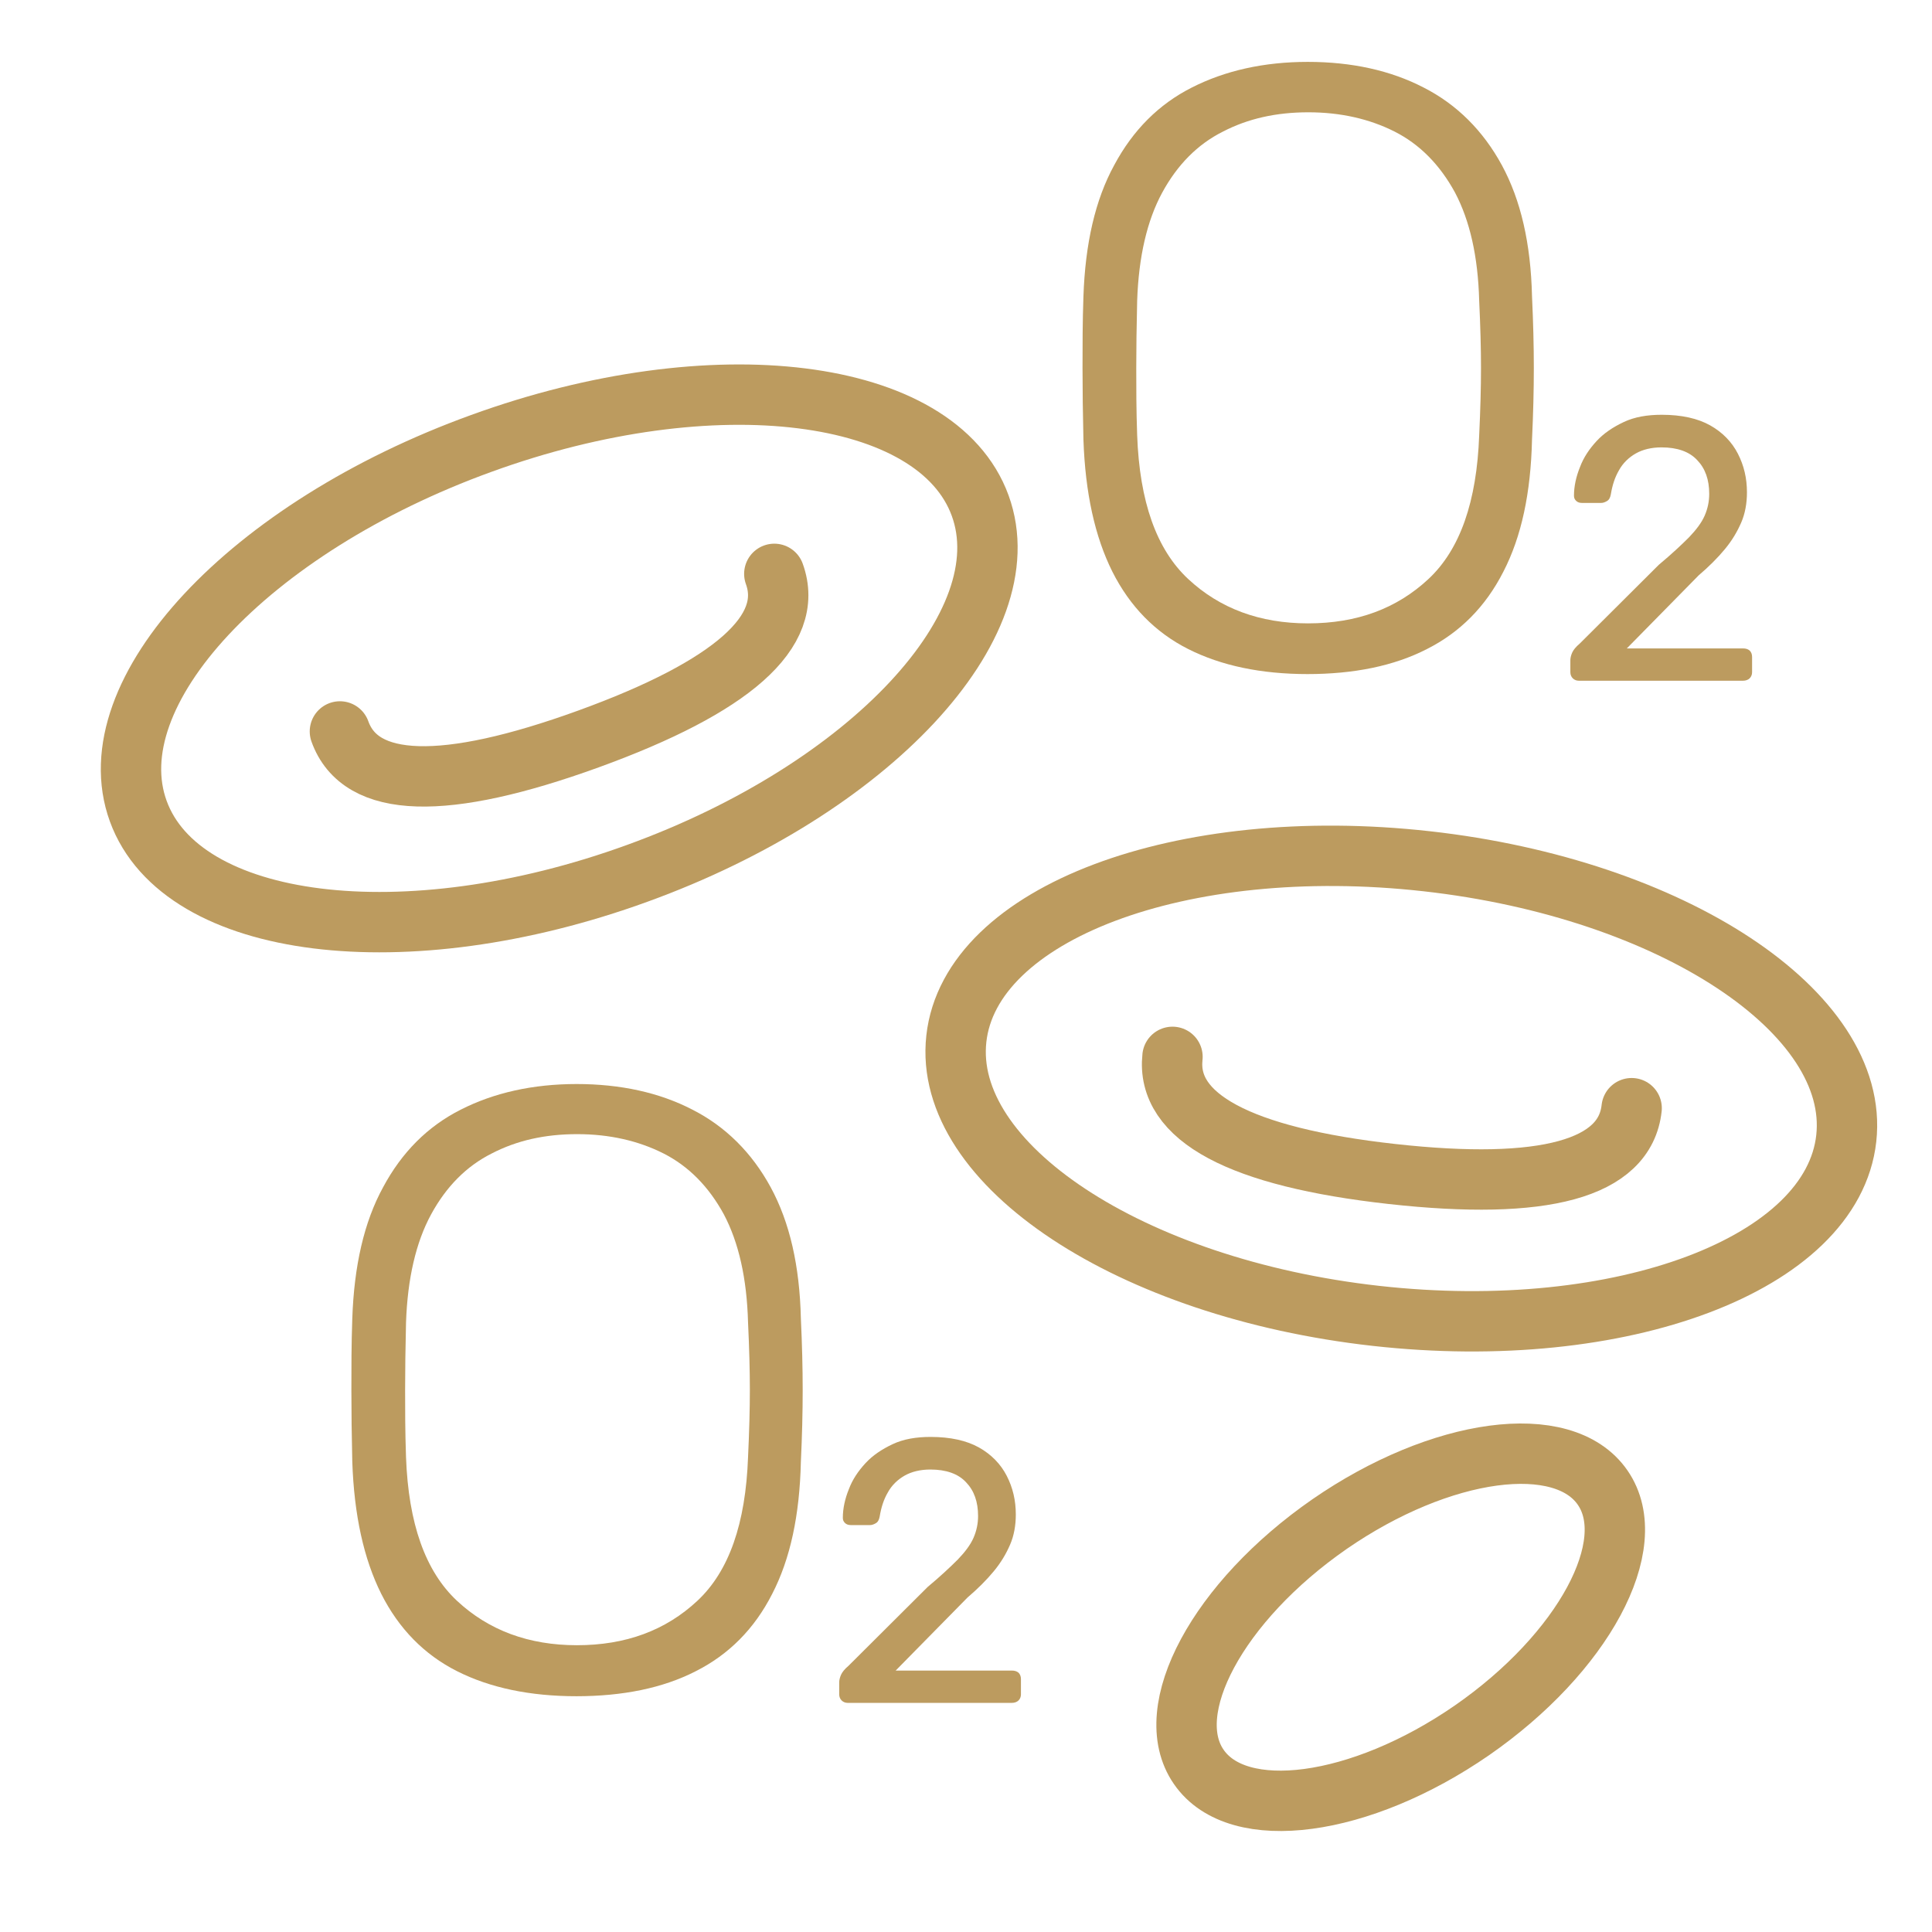 <?xml version="1.0" encoding="UTF-8"?>
<svg id="_Слой_1" data-name="Слой 1" xmlns="http://www.w3.org/2000/svg" viewBox="0 0 64 64">
  <defs>
    <style>
      .cls-1 {
        fill: #bc9b5f;
        stroke-width: 0px;
      }

      .cls-2 {
        fill: none;
        stroke: #bc9b5f;
        stroke-linecap: round;
        stroke-linejoin: round;
        stroke-width: 2px;
      }
    </style>
  </defs>
  <path class="cls-2" d="M61.16,37.71c.46-4.16-5.76-8.27-13.9-9.18-8.14-.91-15.12,1.72-15.58,5.88-.46,4.16,5.76,8.27,13.9,9.18,8.14.91,15.12-1.72,15.58-5.88Z"/>
  <path class="cls-2" d="M54.05,36.71c-.22,2.01-2.9,2.74-7.94,2.18-5.04-.56-7.49-1.88-7.27-3.88"/>
  <path class="cls-2" d="M21.11,28.93c7.7-2.79,12.79-8.25,11.36-12.18-1.43-3.93-8.83-4.86-16.53-2.06-7.7,2.79-12.79,8.25-11.36,12.18,1.43,3.93,8.83,4.86,16.53,2.06Z"/>
  <path class="cls-2" d="M25.65,19.01c.69,1.9-1.39,3.74-6.16,5.47-4.77,1.73-7.55,1.65-8.23-.25"/>
  <path class="cls-2" d="M48.76,57.32c3.69-2.56,5.63-6.16,4.33-8.04-1.3-1.89-5.36-1.34-9.05,1.21-3.69,2.56-5.63,6.16-4.33,8.04,1.3,1.89,5.36,1.34,9.05-1.21Z"/>
  <path class="cls-1" d="M19.11,56.19c-1.56,0-2.88-.28-3.97-.83-1.09-.55-1.93-1.41-2.51-2.56-.58-1.16-.9-2.61-.96-4.38-.02-.85-.03-1.64-.03-2.37s0-1.52.03-2.37c.06-1.75.39-3.2,1.02-4.35.62-1.16,1.48-2.02,2.57-2.57,1.1-.56,2.39-.85,3.84-.85s2.74.28,3.84.85c1.1.56,1.97,1.43,2.59,2.57.63,1.16.96,2.6,1,4.35.04.85.06,1.64.06,2.37s-.02,1.53-.06,2.37c-.04,1.77-.35,3.22-.95,4.38-.59,1.16-1.44,2.01-2.53,2.56-1.09.56-2.42.83-3.97.83h.01ZM19.11,54.5c1.62,0,2.94-.49,3.99-1.47,1.05-.98,1.6-2.56,1.68-4.76.04-.85.06-1.59.06-2.23s-.02-1.38-.06-2.23c-.04-1.47-.31-2.65-.8-3.58-.5-.92-1.17-1.6-2-2.02-.83-.42-1.79-.64-2.86-.64s-2,.21-2.83.64c-.84.42-1.51,1.1-2.01,2.02-.5.92-.78,2.12-.83,3.58-.02.85-.03,1.59-.03,2.23s0,1.38.03,2.23c.08,2.2.64,3.78,1.69,4.76,1.05.98,2.38,1.47,3.97,1.47Z"/>
  <path class="cls-1" d="M28.08,56.41c-.08,0-.15-.03-.2-.08s-.08-.12-.08-.2v-.4c0-.07.02-.16.06-.25.04-.09.12-.19.25-.3l2.62-2.61c.42-.35.75-.66,1-.91.24-.25.42-.49.52-.72.1-.23.15-.47.15-.72,0-.47-.13-.84-.4-1.12-.26-.28-.66-.42-1.18-.42-.33,0-.62.07-.85.2-.23.13-.43.32-.56.56-.14.24-.22.5-.27.8-.02.11-.06.18-.13.22-.07.04-.13.06-.19.06h-.64c-.07,0-.14-.02-.19-.07s-.07-.1-.07-.17c0-.31.07-.63.2-.95.12-.32.31-.6.55-.86.24-.26.54-.46.9-.63s.78-.24,1.26-.24c.65,0,1.19.12,1.6.35.41.23.72.55.92.94.2.39.3.81.3,1.28,0,.36-.06.7-.19,1-.13.3-.3.59-.54.88-.24.29-.53.58-.87.87l-2.38,2.42h3.85c.09,0,.16.02.22.07.05.05.08.12.08.21v.51c0,.08-.03.15-.08.2s-.13.08-.22.08h-5.45Z"/>
  <path class="cls-1" d="M43.33,22.33c-1.56,0-2.88-.28-3.97-.83-1.09-.55-1.93-1.41-2.51-2.56-.58-1.16-.9-2.61-.96-4.38-.02-.85-.03-1.64-.03-2.37s0-1.52.03-2.37c.06-1.75.39-3.2,1.02-4.35.62-1.16,1.48-2.02,2.57-2.57,1.1-.56,2.39-.85,3.84-.85s2.74.28,3.84.85c1.1.56,1.97,1.43,2.59,2.57.63,1.16.96,2.6,1,4.35.04.85.06,1.64.06,2.37s-.02,1.53-.06,2.37c-.04,1.77-.35,3.22-.95,4.38-.59,1.16-1.44,2.01-2.53,2.56-1.09.56-2.42.83-3.97.83h0ZM43.33,20.65c1.62,0,2.94-.49,3.99-1.47,1.05-.98,1.6-2.57,1.68-4.76.04-.85.06-1.59.06-2.23s-.02-1.38-.06-2.23c-.04-1.47-.31-2.65-.8-3.58-.5-.92-1.17-1.6-2-2.02-.83-.42-1.79-.64-2.86-.64s-2,.21-2.83.64c-.84.42-1.51,1.1-2.01,2.02-.5.92-.78,2.12-.83,3.58-.02.85-.03,1.59-.03,2.23s0,1.38.03,2.23c.08,2.2.64,3.78,1.69,4.76,1.05.98,2.38,1.47,3.97,1.47Z"/>
  <path class="cls-1" d="M52.3,22.55c-.08,0-.15-.03-.2-.08s-.08-.12-.08-.2v-.4c0-.07.02-.16.06-.25.04-.09.12-.19.25-.3l2.62-2.61c.42-.35.75-.66,1-.91.24-.25.42-.49.52-.72.1-.23.15-.47.15-.72,0-.47-.13-.84-.4-1.12-.26-.28-.66-.42-1.18-.42-.33,0-.62.07-.85.2-.23.13-.43.32-.56.56-.14.24-.22.5-.27.8-.02.11-.06.18-.13.22-.07.04-.13.06-.19.06h-.64c-.07,0-.14-.02-.19-.07s-.07-.1-.07-.17c0-.31.07-.63.2-.95.12-.32.31-.6.55-.86.24-.26.54-.46.9-.63.36-.17.78-.24,1.26-.24.65,0,1.19.12,1.6.35.41.23.72.55.92.94.2.39.3.81.3,1.28,0,.36-.06.7-.19,1-.13.3-.3.59-.54.88-.24.29-.53.58-.87.87l-2.38,2.42h3.85c.09,0,.16.02.22.07.05.05.08.12.08.21v.51c0,.08-.03.15-.08.2s-.13.08-.22.08h-5.45Z"/>
</svg>
